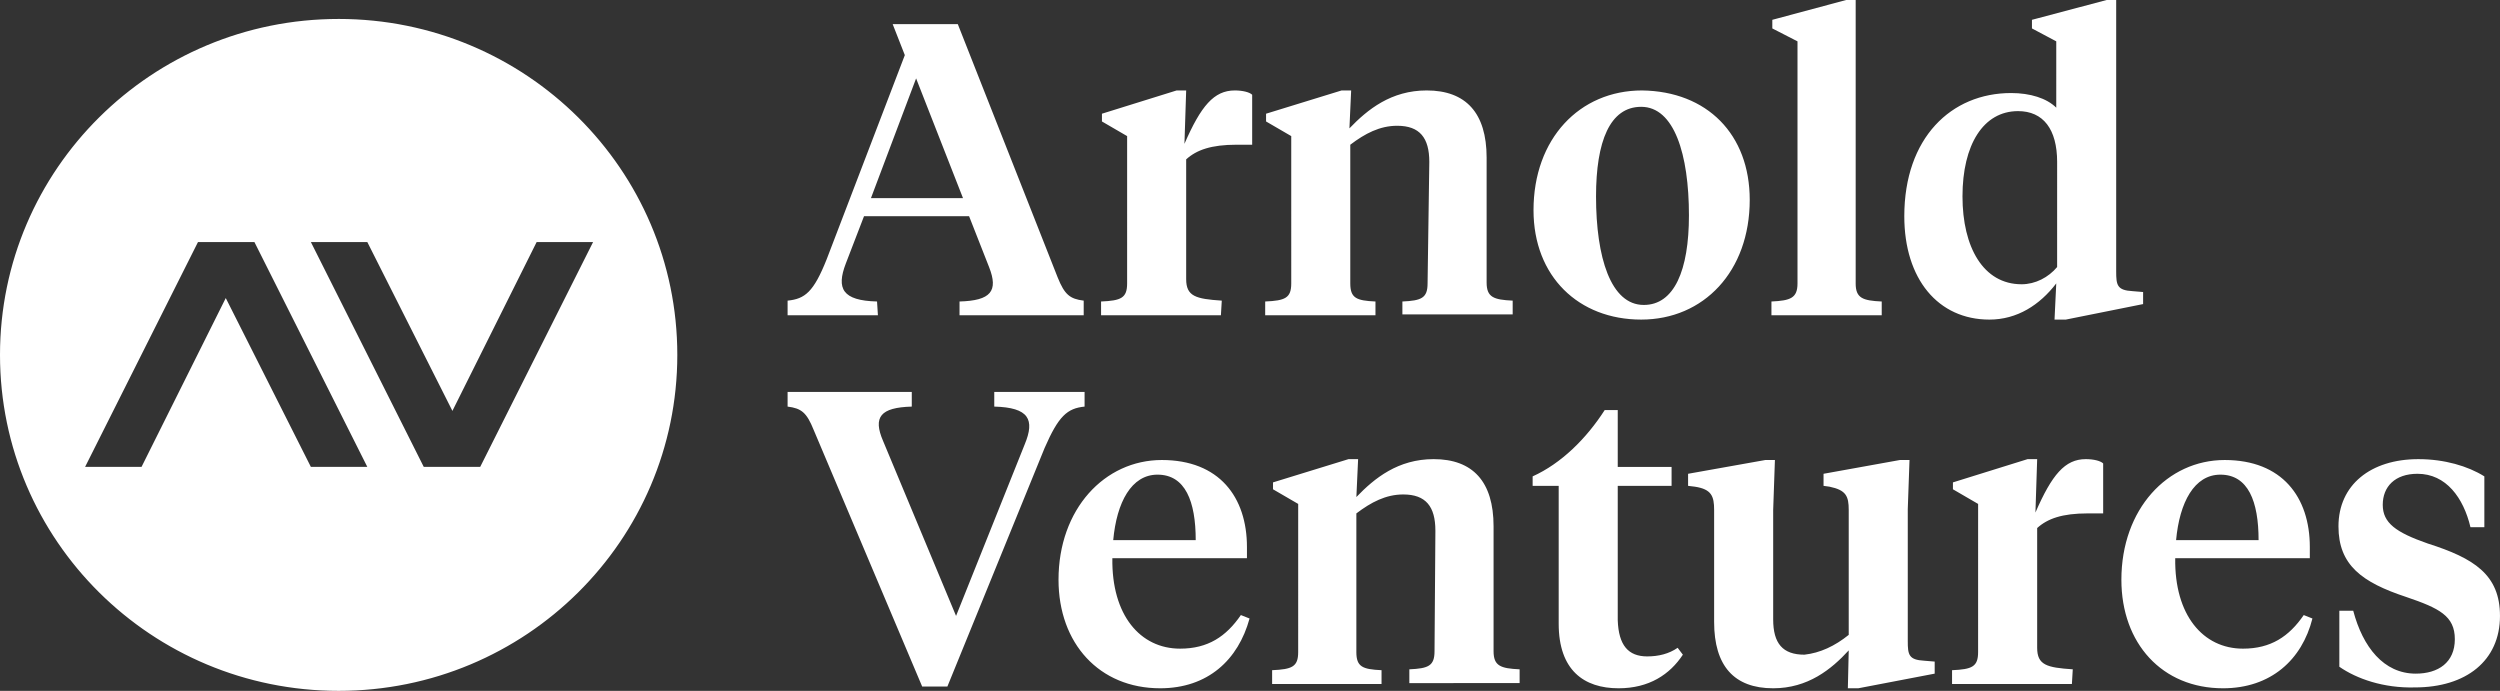 <svg xmlns="http://www.w3.org/2000/svg" width="503" height="139" fill="none"><rect width="100%" height="100%" fill="#333333" stroke="none"/><path fill="#fff" d="M68.138 3.813C30.505 3.813 0 34.073 0 71.406 0 108.738 30.505 139 68.138 139c37.634 0 68.138-30.262 68.138-67.594 0-37.332-30.504-67.594-68.138-67.594Zm-5.59 90.124-17.123-33.97-16.947 33.97H17.122l22.713-45.235H51.19l22.713 45.235H62.547Zm34.069 0H85.26L62.547 48.702h11.357l17.122 33.97 16.947-33.97h11.356L96.617 93.936Zm80.018-30.503h-18.17v-2.947c3.494-.346 5.241-1.733 7.862-8.319l15.724-41.076-2.446-6.24h13.104l20.092 50.956c1.397 3.466 2.446 4.333 5.241 4.68v2.946h-24.984V60.66c6.29-.174 7.862-2.08 5.94-6.933l-4.018-10.226h-21.14l-3.669 9.533c-1.922 5.026-.699 7.453 6.289 7.626l.175 2.773Zm17.122-23.571-9.435-24.091-9.085 24.09h18.52Zm51.89 23.57h-24.111v-2.772c4.019-.174 5.242-.693 5.242-3.64V27.384l-5.067-2.946v-1.56l15.025-4.68h1.922l-.349 10.746c3.319-7.626 5.94-10.746 10.133-10.746 1.573 0 2.97.347 3.495.867v10.052h-3.145c-5.067 0-8.037 1.04-10.134 2.947v24.09c0 3.467 1.922 3.987 7.164 4.333l-.175 2.947Zm41.931-30.85c0-4.852-1.922-7.279-6.464-7.279-3.495 0-6.465 1.56-9.435 3.813v27.904c0 2.947 1.223 3.466 5.067 3.64v2.773h-22.189V60.66c4.019-.174 5.242-.693 5.242-3.64V27.384l-5.067-2.946v-1.56l15.2-4.68h1.922l-.35 7.626c3.669-3.813 8.387-7.626 15.55-7.626 7.862 0 12.055 4.506 12.055 13.519v25.13c0 2.947 1.398 3.467 5.242 3.64v2.774h-22.189v-2.6c3.844-.174 5.067-.693 5.067-3.64l.349-24.438Zm64.469 7.627c0 14.385-9.259 24.09-21.839 24.09-12.579 0-21.664-8.665-21.664-22.01 0-14.386 9.26-24.092 21.839-24.092 13.103.174 21.664 8.84 21.664 22.011Zm-30.924-.694c0 12.306 2.97 21.838 9.609 21.838 6.115 0 9.085-6.933 9.085-18.025 0-12.305-2.97-21.838-9.609-21.838-6.29 0-9.085 6.933-9.085 18.025Zm52.239 17.505c0 2.947 1.398 3.466 5.242 3.64v2.773h-22.189V60.66c3.844-.174 5.242-.693 5.242-3.64V8.32l-5.067-2.6V3.986L371.441 0h1.921v57.021Zm42.281 7.28h-2.271l.349-7.28c-3.319 4.333-7.862 7.28-13.453 7.28-10.308 0-17.122-8.146-17.122-20.799 0-15.771 9.435-24.784 21.49-24.784 3.844 0 7.163 1.04 9.085 2.947V8.319l-4.892-2.6V3.986L423.855 0h1.921v54.595c0 2.773.175 3.813 3.32 3.986l2.097.173v2.427l-15.55 3.12Zm-8.91-7.107c2.795 0 5.416-1.386 7.163-3.466V32.583c0-6.585-2.796-10.225-7.862-10.225-6.989 0-11.182 6.76-11.182 17.158 0 10.226 4.193 17.678 11.881 17.678Zm-216.121 80.939h-5.067l-21.839-51.648c-1.397-3.466-2.446-4.333-5.241-4.68V78.86h24.984v2.947c-6.29.173-7.862 2.08-5.766 6.932l14.676 35.183 13.803-34.49c2.096-5.026.873-7.452-6.115-7.626V78.86h18.17v2.947c-3.494.346-5.242 1.906-8.037 8.319l-19.568 48.008Zm42.805.347c-12.23 0-20.442-9.012-20.442-21.838 0-14.212 9.26-24.09 20.791-24.09s17.122 7.452 17.122 17.504v2.253h-27.08c-.175 11.439 5.591 18.198 13.627 18.198 5.591 0 9.26-2.426 12.23-6.759l1.747.693c-2.271 8.32-8.386 14.039-17.995 14.039Zm-9.435-29.81h16.598c0-7.8-2.096-13.172-7.687-13.172-5.242 0-8.212 5.546-8.911 13.172Zm64.819-1.907c0-4.853-1.922-7.28-6.464-7.28-3.495 0-6.465 1.561-9.435 3.814v27.904c0 2.946 1.223 3.466 5.067 3.639v2.773h-22.014v-2.773c4.018-.173 5.241-.693 5.241-3.639V101.39l-5.066-2.946v-1.387l15.2-4.68h1.922l-.35 7.627c3.669-3.813 8.386-7.626 15.55-7.626 7.862 0 12.055 4.506 12.055 13.519v25.13c0 2.947 1.398 3.467 5.241 3.64v2.773H283.56v-2.773c3.843-.173 5.066-.693 5.066-3.64l.175-24.264Zm42.63 25.304c2.271 0 4.368-.52 6.115-1.733l1.048 1.387c-2.62 3.986-6.813 6.759-12.928 6.759-6.989 0-12.056-3.64-12.056-12.999v-27.73h-5.241v-1.907c5.766-2.6 10.832-7.626 14.501-13.345h2.621v11.439h10.832v3.813h-10.832v27.037c.175 5.026 2.096 7.279 5.94 7.279Zm40.534-4.333v-25.131c0-2.773-.524-3.986-3.844-4.68l-1.223-.172v-2.427l15.375-2.773h1.922l-.35 9.879v26.518c0 2.773.175 3.813 3.32 3.986l2.096.173v2.427l-15.374 2.946h-2.097l.175-7.626c-3.495 3.813-8.212 7.626-15.2 7.626-7.862 0-11.881-4.506-11.881-13.345v-22.532c0-2.773-.524-4.16-3.844-4.68l-1.397-.172v-2.427l15.549-2.773h1.922l-.349 10.052v22.012c0 4.853 1.921 7.106 6.289 7.106 3.145-.347 6.115-1.733 8.911-3.987Zm44.901 9.879h-24.11v-2.773c4.018-.173 5.241-.693 5.241-3.639V101.39l-5.067-2.946v-1.387l15.026-4.68h1.922l-.35 10.746c3.32-7.626 5.94-10.745 10.133-10.745 1.573 0 2.971.346 3.495.866v10.053h-3.145c-5.067 0-8.037 1.04-10.133 2.946v24.091c0 3.467 1.921 3.986 7.163 4.333l-.175 2.946Zm30.4.867c-12.23 0-20.441-9.012-20.441-21.838 0-14.212 9.26-24.09 20.791-24.09s17.122 7.452 17.122 17.504v2.253h-27.081c-.175 11.439 5.591 18.198 13.628 18.198 5.59 0 9.259-2.426 12.23-6.759l1.747.693c-2.097 8.32-8.387 14.039-17.996 14.039Zm-9.434-29.81h16.597c0-7.8-2.096-13.172-7.687-13.172-5.241 0-8.211 5.546-8.91 13.172Zm32.846 25.477v-11.265h2.795c1.922 7.279 6.115 12.652 12.58 12.652 4.542 0 7.862-2.253 7.862-6.933s-3.145-6.239-9.784-8.493c-8.911-2.946-13.628-6.412-13.628-14.211 0-8.32 6.464-13.52 16.074-13.52 5.241 0 9.958 1.387 13.278 3.467v10.226h-2.795c-1.398-5.893-4.892-10.746-10.658-10.746-4.543 0-6.989 2.6-6.989 6.24 0 3.639 2.621 5.546 9.086 7.799 9.259 2.946 14.501 6.239 14.501 14.558 0 9.013-6.814 14.386-17.122 14.386-6.29.173-11.706-1.733-15.2-4.16Z"/></svg>